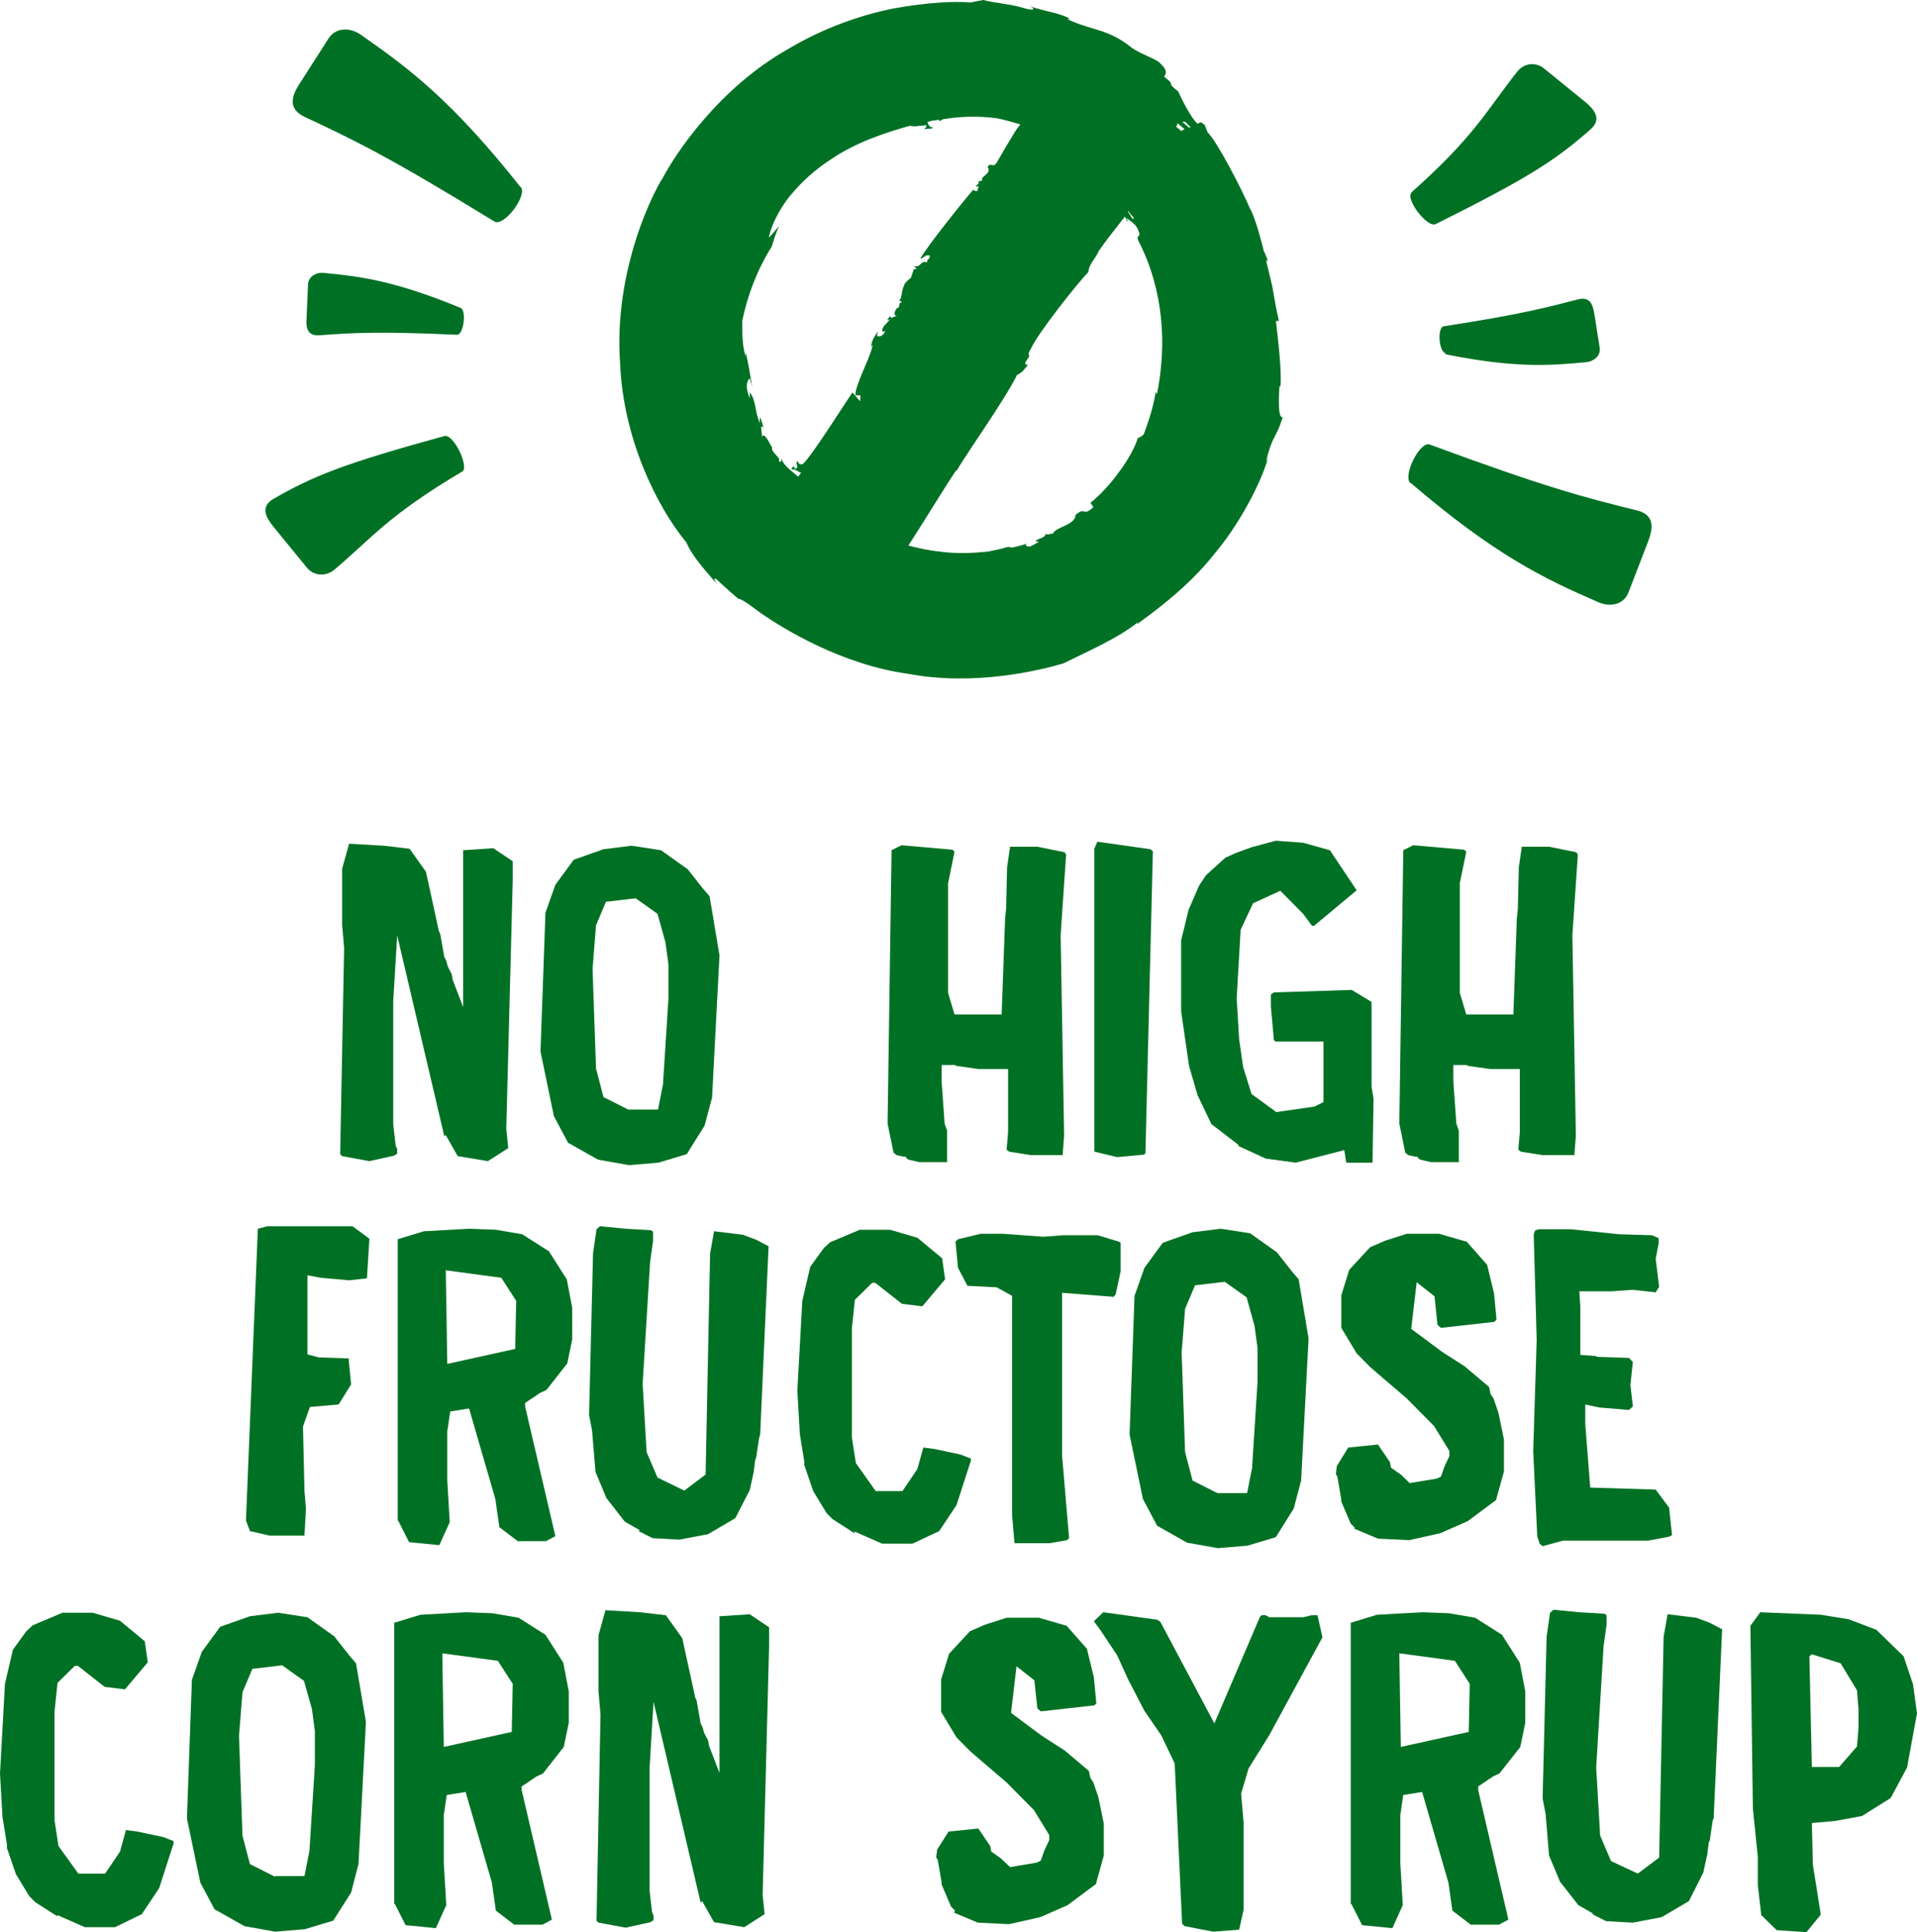 <?xml version="1.0" encoding="UTF-8"?>
<svg width="130px" height="131px" viewBox="0 0 130 131" version="1.1" xmlns="http://www.w3.org/2000/svg" xmlns:xlink="http://www.w3.org/1999/xlink">
    <title>nohighfructosesyrup</title>
    <g id="mocks" stroke="none" stroke-width="1" fill="none" fill-rule="evenodd">
        <g id="nohighfructosesyrup" fill="#007124" fill-rule="nonzero">
            <path d="M87,28.292 C86.628,28.393 86.729,26.803 86.763,26.194 L86.831,26.194 C86.932,25.314 86.696,23.216 86.527,21.76 L86.729,21.76 C86.594,21.185 86.425,20.305 86.29,19.459 C86.121,18.715 85.952,18.072 85.85,17.632 C86.121,17.97 85.782,17.124 85.715,17.056 C85.647,16.752 85.106,14.654 84.768,14.146 C84.227,12.86 82.57,9.645 81.893,8.968 C81.826,8.799 81.758,8.63 81.69,8.46 L81.454,8.291 C81.454,8.291 81.352,8.291 81.217,8.393 C80.642,7.885 79.898,6.193 79.898,6.193 C78.985,5.516 79.83,5.855 78.951,5.212 C79.052,4.975 79.255,4.806 78.579,4.196 C78.004,3.824 77.125,3.587 76.55,3.08 L76.55,3.08 C75.028,1.929 73.878,2.031 72.356,1.286 L72.559,1.286 C72.052,0.914 70.834,0.778 69.786,0.406 C70.09,0.508 70.293,0.745 69.651,0.609 C68.467,0.237 67.588,0.237 66.674,0 L65.795,0.169 C64.713,0.068 62.819,0.169 60.587,0.575 C58.355,1.015 55.785,1.929 53.519,3.283 C48.784,5.922 45.774,10.423 44.827,12.285 L44.895,12.115 C43.305,14.89 41.682,19.73 42.054,24.671 C42.257,29.612 44.455,34.248 46.552,36.786 C46.958,37.768 47.938,38.783 48.615,39.595 C48.277,39.087 48.513,39.155 48.818,39.493 C51.219,41.659 49.021,39.629 51.625,41.592 C53.147,42.641 57.104,45.077 61.602,45.687 C66.066,46.533 70.53,45.45 72.119,44.976 C73.743,44.164 75.806,43.284 77.192,42.167 L77.091,42.336 C77.835,41.761 80.439,40.001 82.401,37.497 C84.43,35.06 85.749,32.082 85.985,31.033 L85.85,31.304 C86.29,29.476 86.493,29.815 86.966,28.36 L87,28.292 Z M76.516,14.315 C76.753,14.687 76.989,14.755 76.82,14.857 L76.482,14.349 C76.482,14.349 76.482,14.349 76.482,14.349 L76.516,14.315 Z M61.331,19.324 C61.06,19.798 61.229,20.237 60.925,20.407 C60.925,20.373 61.162,20.373 61.128,20.542 C60.925,20.407 61.06,20.948 60.824,20.88 C60.756,21.016 60.485,21.354 60.824,21.422 C60.655,21.422 60.35,21.693 60.384,21.422 C60.283,21.523 60.181,21.625 60.181,21.726 L60.35,21.625 C60.113,22.031 59.775,22.099 59.843,22.505 L60.046,22.437 C59.911,22.674 59.775,22.877 59.471,22.776 L59.539,22.471 C59.268,22.843 59.133,23.08 59.065,23.486 L59.166,23.385 C59.166,23.96 57.915,26.227 58.017,26.803 L58.355,26.803 C58.355,26.803 58.321,27.209 58.321,27.209 C58.321,27.175 57.746,26.566 57.814,26.6 C57.34,27.277 55.041,30.931 54.466,31.439 C54.161,31.608 54.094,31.236 54.06,31.236 C53.924,31.608 54.195,31.541 53.992,31.778 C53.891,31.811 53.823,31.642 53.823,31.574 C53.755,31.71 53.62,31.778 53.722,31.845 C53.891,31.744 54.127,32.014 54.33,32.048 L54.127,32.319 C53.586,31.845 53.147,31.574 52.978,31.067 C53.011,31.135 52.978,31.473 52.808,31.236 C53.011,31.067 52.233,30.627 52.369,30.356 C52.2,30.119 51.828,29.206 51.659,29.645 C51.726,29.409 51.456,28.596 51.794,29.036 C51.692,28.766 51.659,28.461 51.523,28.292 L51.523,28.698 C51.151,27.784 51.287,27.175 50.847,26.6 L50.847,27.006 C50.61,26.431 50.543,25.923 50.847,25.652 L51.016,26.227 C50.847,25.246 50.745,24.671 50.576,23.859 L50.576,24.163 C50.407,23.791 50.306,22.843 50.34,21.726 C50.712,19.967 51.354,18.275 52.335,16.718 C52.47,16.278 52.605,15.804 52.842,15.33 C52.605,15.567 52.403,15.872 52.132,16.109 C52.335,15.195 52.842,14.214 53.552,13.3 C53.552,13.3 53.586,13.266 53.62,13.232 C54.364,12.318 55.311,11.472 56.359,10.796 C58.05,9.645 60.012,9.002 61.703,8.528 C62.075,8.596 62.041,8.562 62.751,8.494 C62.954,8.494 62.751,8.697 62.65,8.765 C62.954,8.697 63.259,8.765 63.259,8.63 C62.988,8.63 62.954,8.427 62.887,8.257 C62.954,8.257 63.022,8.257 63.056,8.224 C63.259,8.156 63.495,8.156 63.698,8.122 L63.698,8.224 C63.698,8.224 63.834,8.156 63.935,8.088 C65.119,7.885 66.37,7.851 67.621,8.021 C68.162,8.122 68.67,8.291 69.177,8.427 C69.177,8.494 69.109,8.528 69.076,8.596 C68.94,8.664 67.588,11.032 67.588,11.032 C67.317,11.439 67.148,10.931 66.979,11.337 C67.283,11.777 66.472,11.946 66.607,12.217 C66.607,12.217 66.438,12.352 66.302,12.251 C66.505,12.454 66.235,12.488 66.201,12.623 C66.235,12.725 66.302,12.623 66.37,12.623 L66.269,12.961 C66.269,12.961 65.964,12.961 66.032,12.826 C65.457,13.469 62.853,16.718 62.413,17.53 C62.65,17.53 62.718,17.226 63.056,17.327 C63.056,17.632 62.785,17.598 62.887,17.801 C62.413,17.598 62.481,18.173 61.974,18.038 L62.176,18.241 L61.974,18.241 C61.602,19.29 61.974,18.512 61.331,19.256 L61.331,19.324 Z M78.477,26.701 C78.477,26.701 78.41,26.701 78.376,26.566 C78.207,27.615 77.903,28.529 77.564,29.442 C77.361,29.645 77.226,29.679 77.125,29.713 C77.226,29.679 76.719,30.931 75.873,32.014 C75.096,33.131 74.013,34.079 73.946,34.079 L74.149,34.383 C73.371,35.094 73.641,34.282 72.931,34.925 C72.931,35.602 71.544,35.737 71.409,36.177 C71.409,36.143 70.936,36.312 70.902,36.177 C70.902,36.482 70.496,36.448 70.259,36.651 C70.192,36.786 70.361,36.685 70.462,36.718 C70.259,36.854 70.056,36.955 69.853,37.057 C69.549,37.057 69.448,36.921 69.718,36.82 C69.481,36.921 69.109,37.023 68.636,37.125 C68.501,37.091 68.365,37.057 68.162,37.125 C67.79,37.26 67.418,37.294 67.013,37.395 C65.998,37.497 64.882,37.564 63.732,37.395 C62.988,37.328 62.278,37.158 61.602,36.989 C62.65,35.365 64.307,32.657 64.848,31.879 L64.848,31.947 C65.829,30.322 68.095,27.175 68.974,25.415 C69.346,25.28 69.515,24.941 69.752,24.705 C69.583,24.806 69.481,24.671 69.549,24.535 C70.124,23.757 69.448,24.4 69.955,23.554 C70.428,22.539 73.1,19.155 73.81,18.444 C73.844,17.835 74.419,17.429 74.554,16.887 L74.554,16.989 C74.723,16.65 75.603,15.567 76.279,14.687 C76.347,14.789 76.414,14.89 76.414,14.992 C76.55,15.026 76.414,14.89 76.414,14.789 C76.651,14.992 77.091,15.229 77.192,15.635 C77.463,16.176 76.922,15.838 77.26,16.447 C78.883,19.662 79.154,23.317 78.444,26.803 L78.477,26.701 Z M80.135,8.9 C80.135,8.9 79.898,8.697 79.763,8.596 C79.796,8.528 79.83,8.46 79.864,8.359 C80.033,8.494 80.168,8.63 80.338,8.765 C80.27,8.765 80.202,8.833 80.135,8.867 L80.135,8.9 Z M80.642,8.664 C80.642,8.664 80.338,8.393 80.168,8.257 L80.371,8.257 C80.371,8.257 80.608,8.494 80.743,8.63 C80.743,8.63 80.676,8.63 80.642,8.664 L80.642,8.664 Z" id="Shape"></path>
            <g id="Group" transform="translate(18, 2)">
                <path d="M77.663,30.774 C77.087,30.3 78.273,27.9 78.951,28.136 C86.815,31.044 89.425,31.721 92.985,32.6 C94.273,32.904 94.069,33.885 93.798,34.629 L92.442,38.145 C92.137,38.991 91.188,39.194 90.375,38.822 C86.714,37.232 83.392,35.643 77.663,30.74 L77.663,30.774 Z" id="Path"></path>
                <path d="M77.731,11.06 C77.256,11.466 78.816,13.495 79.358,13.19 C85.765,10.012 87.561,8.795 89.866,6.766 C90.68,6.056 90.069,5.379 89.493,4.906 L86.748,2.674 C86.104,2.133 85.29,2.302 84.849,2.911 C82.816,5.481 82.002,7.239 77.697,11.06 L77.731,11.06 Z" id="Path"></path>
                <path d="M80.036,21.948 C79.561,21.847 79.46,20.19 79.9,20.122 C85.154,19.311 86.781,18.871 89.019,18.296 C89.832,18.093 90.002,18.668 90.103,19.176 L90.476,21.543 C90.578,22.084 90.137,22.489 89.561,22.557 C87.053,22.794 84.714,22.963 80.002,22.016 L80.036,21.948 Z" id="Path"></path>
                <path d="M17.327,10.688 C17.768,11.263 16.174,13.393 15.53,13.021 C8.378,8.625 5.971,7.476 2.65,5.92 C1.463,5.345 1.836,4.466 2.243,3.79 L4.277,0.611 C4.751,-0.133 5.7,-0.166 6.446,0.341 C9.7,2.606 12.649,4.804 17.327,10.722 L17.327,10.688 Z" id="Path"></path>
                <path d="M13.327,29.996 C13.869,29.692 12.751,27.392 12.141,27.562 C5.226,29.455 3.192,30.3 0.548,31.822 C-0.401,32.363 0.073,33.141 0.548,33.716 L2.785,36.455 C3.294,37.097 4.141,37.097 4.717,36.59 C7.226,34.46 8.378,32.904 13.361,29.962 L13.327,29.996 Z" id="Path"></path>
                <path d="M13.225,18.871 C13.666,19.04 13.429,20.731 12.988,20.697 C7.666,20.46 5.971,20.562 3.666,20.731 C2.819,20.799 2.751,20.156 2.785,19.683 L2.887,17.316 C2.887,16.775 3.429,16.437 3.972,16.504 C6.48,16.741 8.785,17.045 13.225,18.871 Z" id="Path"></path>
            </g>
            <g id="Group" transform="translate(0, 57)">
                <polygon id="Path" points="30.129 20.028 26.935 6.416 26.666 10.896 26.666 19.213 26.834 20.672 26.935 20.91 26.935 21.216 26.733 21.351 25.052 21.725 23.202 21.385 23.068 21.25 23.337 7.264 23.202 5.703 23.202 1.901 23.673 0.204 26.027 0.339 27.775 0.543 28.885 2.105 29.759 6.11 29.86 6.348 30.129 7.875 30.264 8.147 30.365 8.52 30.634 9.063 30.701 9.437 31.407 11.27 31.407 0.645 33.458 0.509 34.77 1.392 34.77 2.682 34.333 19.552 34.467 20.842 33.088 21.725 31.037 21.385 30.23 19.96"></polygon>
                <path d="M38.536,20.503 L37.561,18.67 L36.653,14.291 L36.989,4.888 L37.662,2.987 L38.906,1.29 L40.923,0.577 L42.84,0.339 L44.824,0.645 L46.64,1.935 L47.682,3.259 L48.12,3.768 L48.792,7.773 L48.288,17.414 L47.783,19.315 L46.573,21.25 L44.656,21.827 L42.638,21.996 L40.554,21.623 L38.57,20.503 L38.536,20.503 Z M42.638,18.228 L44.622,18.228 L44.959,16.531 L45.329,10.727 L45.329,8.384 L45.127,6.891 L44.589,4.956 L43.109,3.904 L41.092,4.141 L40.419,5.737 L40.184,8.69 L40.419,15.445 L40.923,17.38 L42.605,18.228 L42.638,18.228 Z" id="Shape"></path>
                <path d="M61.402,21.419 L61.267,21.419 L60.797,21.317 L60.595,21.148 L60.191,19.179 L60.46,0.645 L61.133,0.306 L64.596,0.611 L64.731,0.747 L64.294,2.885 L64.294,10.319 L64.731,11.779 L67.926,11.779 L68.161,5.261 L68.228,4.617 L68.295,1.799 L68.497,0.407 L70.347,0.407 L72.196,0.781 L72.297,0.95 L71.927,6.416 L72.162,19.994 L72.062,21.317 L69.909,21.317 L68.43,21.08 L68.262,20.944 L68.363,19.756 L68.363,15.479 L66.345,15.479 C66.345,15.479 64.899,15.275 64.899,15.275 L64.731,15.207 L63.857,15.207 L63.857,16.328 L64.058,19.179 L64.227,19.654 L64.227,21.793 L62.344,21.793 L61.604,21.623 L61.469,21.521 L61.402,21.419 Z" id="Path"></path>
                <polygon id="Path" points="74.18 0.611 74.415 0.068 78.013 0.577 78.182 0.713 77.677 21.182 77.576 21.283 75.76 21.453 74.214 21.08 74.214 0.577"></polygon>
                <path d="M83.965,20.605 L82.15,19.213 L81.208,17.244 L80.636,15.275 L80.098,11.575 L80.098,6.755 L80.603,4.684 L81.309,3.055 L81.78,2.342 L83.091,1.154 L83.764,0.849 L84.873,0.441 L86.521,0 L88.37,0.136 L90.186,0.645 L92.002,3.361 L89.11,5.771 L88.976,5.771 L88.37,4.956 L86.824,3.394 L84.974,4.243 L84.133,6.042 L83.864,10.693 L84.033,13.476 L84.302,15.343 L84.873,17.176 L86.555,18.398 L89.144,18.025 L89.749,17.719 L89.749,13.612 C89.749,13.612 86.487,13.612 86.487,13.612 L86.386,13.51 L86.185,11.236 L86.185,10.421 L86.386,10.285 L91.666,10.116 L93.011,10.93 L93.011,16.667 L93.145,17.482 L93.078,21.827 L91.296,21.827 L91.161,20.978 L87.866,21.827 L85.848,21.555 L83.999,20.706 L83.965,20.605 Z" id="Path"></path>
                <path d="M96.105,21.419 L95.97,21.419 L95.499,21.317 L95.297,21.148 L94.894,19.179 L95.163,0.645 L95.835,0.306 L99.299,0.611 L99.434,0.747 L98.996,2.885 L98.996,10.319 L99.434,11.779 L102.628,11.779 L102.863,5.261 L102.931,4.617 L102.998,1.799 L103.2,0.407 L105.049,0.407 L106.899,0.781 L106.999,0.95 L106.63,6.416 L106.865,19.994 L106.764,21.317 L104.612,21.317 L103.132,21.08 L102.964,20.944 L103.065,19.756 L103.065,15.479 L101.048,15.479 C101.048,15.479 99.602,15.275 99.602,15.275 L99.434,15.207 L98.559,15.207 L98.559,16.328 L98.761,19.179 L98.929,19.654 L98.929,21.793 L97.046,21.793 L96.306,21.623 L96.172,21.521 L96.105,21.419 Z" id="Path"></path>
                <polygon id="Path" points="16.981 46.878 16.679 46.097 17.486 26.307 18.125 26.138 23.908 26.138 25.052 26.986 24.884 29.668 23.673 29.804 21.756 29.634 20.848 29.464 20.848 34.828 21.622 35.031 23.639 35.099 23.808 36.864 22.967 38.222 21.017 38.392 20.546 39.716 20.647 44.061 20.748 45.283 20.647 47.116 18.293 47.116 16.981 46.81"></polygon>
                <path d="M26.968,46.097 L26.968,27.02 L28.751,26.477 L31.844,26.307 L33.626,26.375 L35.409,26.681 L37.225,27.835 L38.435,29.736 L38.805,31.671 L38.805,33.809 L38.469,35.439 L37.056,37.238 L36.619,37.441 L35.61,38.12 L35.61,38.358 L37.662,47.15 L37.023,47.489 L35.106,47.489 L33.862,46.539 L33.593,44.638 L31.811,38.494 L30.533,38.697 L30.331,40.055 L30.331,43.348 L30.499,46.199 L29.793,47.761 L27.742,47.557 L27.002,46.097 L26.968,46.097 Z M30.331,35.472 L34.938,34.454 L35.005,31.195 L33.996,29.634 L30.23,29.125 L30.331,35.439 L30.331,35.472 Z" id="Shape"></path>
                <polygon id="Path" points="43.378 46.742 42.369 46.165 41.125 44.57 40.385 42.805 40.15 39.987 39.948 38.935 40.217 27.971 40.453 26.341 40.688 26.138 42.437 26.307 44.152 26.409 44.286 26.511 44.286 27.156 44.084 28.582 43.58 36.83 43.849 41.447 44.589 43.178 46.405 44.061 47.85 42.974 48.153 28.005 48.422 26.477 50.372 26.715 51.28 27.054 52.121 27.495 51.549 40.293 51.482 40.462 51.28 41.82 51.213 41.99 51.112 42.805 50.843 44.027 49.868 45.928 48.019 47.014 46.068 47.387 44.252 47.285 43.311 46.81"></polygon>
                <polygon id="Path" points="57.938 46.946 56.459 45.995 56.055 45.588 55.147 44.094 54.542 42.329 54.542 42.092 54.24 40.225 54.071 37.272 54.408 31.195 54.946 28.887 55.854 27.631 56.291 27.224 58.308 26.375 60.36 26.375 62.209 26.918 63.89 28.31 64.092 29.736 62.545 31.569 61.167 31.399 59.351 29.973 59.149 29.973 57.972 31.128 57.77 33.062 57.77 40.462 58.039 42.194 59.384 44.094 61.2 44.094 62.209 42.601 62.613 41.141 63.386 41.243 65.135 41.617 65.841 41.888 65.841 42.024 64.865 45.045 63.689 46.81 61.873 47.659 59.822 47.659 57.972 46.844"></polygon>
                <polygon id="Path" points="68.632 45.724 68.632 30.856 67.589 30.279 65.605 30.177 64.966 28.955 64.798 27.19 64.966 27.02 66.513 26.647 67.993 26.647 70.75 26.85 72.095 26.749 74.449 26.749 75.895 27.19 75.996 27.258 75.996 29.193 75.66 30.754 75.525 30.924 72.028 30.652 72.028 41.718 72.499 47.285 72.364 47.421 71.187 47.625 68.8 47.625"></polygon>
                <path d="M78.484,46.471 L77.509,44.638 L76.601,40.259 L76.937,30.856 L77.61,28.955 L78.854,27.258 L80.872,26.545 L82.788,26.307 L84.772,26.613 L86.588,27.903 L87.631,29.227 L88.068,29.736 L88.74,33.741 L88.236,43.382 L87.732,45.283 L86.521,47.217 L84.604,47.794 L82.587,47.964 L80.502,47.591 L78.518,46.471 L78.484,46.471 Z M82.587,44.23 L84.571,44.23 L84.907,42.533 L85.277,36.728 L85.277,34.386 L85.075,32.893 L84.537,30.958 L83.057,29.906 L81.04,30.143 L80.367,31.739 L80.132,34.692 L80.367,41.447 L80.872,43.382 L82.553,44.23 L82.587,44.23 Z" id="Shape"></path>
                <polygon id="Path" points="91.868 46.572 91.599 46.301 90.96 44.807 90.96 44.672 90.691 43.11 90.59 42.94 90.657 42.397 91.43 41.141 93.448 40.938 94.255 42.126 94.322 42.499 94.995 42.974 95.6 43.551 97.45 43.246 97.719 43.11 97.954 42.431 98.29 41.718 98.29 41.379 97.248 39.682 95.398 37.815 92.944 35.71 92.002 34.76 90.96 33.028 90.96 30.822 91.498 29.091 92.91 27.563 93.919 27.122 95.398 26.647 97.584 26.647 99.467 27.19 100.846 28.751 101.317 30.686 101.485 32.451 101.35 32.621 97.719 33.028 97.483 32.825 97.281 30.89 96.071 29.939 95.701 33.096 97.752 34.624 99.333 35.642 100.98 37.034 101.081 37.509 101.283 37.815 101.619 38.799 101.989 40.598 101.989 42.771 101.451 44.706 99.534 46.131 97.685 46.946 95.566 47.421 93.448 47.319 91.834 46.64"></polygon>
                <polygon id="Path" points="104.242 47.048 103.973 41.379 104.208 33.877 104.007 26.681 104.108 26.409 104.377 26.341 106.529 26.341 109.79 26.681 112.043 26.749 112.481 26.952 112.481 27.292 112.279 28.344 112.514 30.245 112.279 30.618 110.698 30.449 109.32 30.55 107.1 30.55 107.168 31.569 107.168 34.861 108.143 34.929 108.378 34.997 110.463 35.065 110.732 35.337 110.564 36.898 110.732 38.358 110.463 38.595 108.445 38.426 107.504 38.222 107.504 39.546 107.84 43.857 112.279 43.993 113.187 45.215 113.389 47.082 113.187 47.183 111.774 47.455 105.991 47.455 104.612 47.828 104.41 47.659 104.242 47.15"></polygon>
                <polygon id="Path" points="3.867 72.914 2.387 71.963 1.984 71.556 1.076 70.062 0.471 68.297 0.471 68.06 0.168 66.193 0 63.239 0.336 57.163 0.874 54.855 1.782 53.599 2.219 53.192 4.237 52.343 6.288 52.343 8.138 52.886 9.819 54.278 10.021 55.704 8.474 57.537 7.095 57.367 5.279 55.941 5.078 55.941 3.901 57.095 3.699 59.03 3.699 66.43 3.968 68.161 5.313 70.028 7.129 70.028 8.138 68.535 8.541 67.075 9.315 67.177 11.063 67.55 11.769 67.822 11.769 67.992 10.794 71.013 9.617 72.778 7.801 73.661 5.75 73.661 3.901 72.846"></polygon>
                <path d="M14.56,72.472 L13.585,70.639 L12.677,66.294 L13.013,56.892 L13.686,54.991 L14.93,53.294 L16.948,52.581 L18.864,52.343 L20.848,52.649 L22.664,53.939 L23.707,55.262 L24.144,55.772 L24.816,59.743 L24.312,69.383 L23.808,71.318 L22.597,73.219 L20.68,73.796 L18.663,73.966 L16.578,73.593 L14.594,72.472 L14.56,72.472 Z M18.663,70.198 L20.647,70.198 L20.983,68.501 L21.353,62.696 L21.353,60.354 L21.151,58.861 L20.613,56.96 L19.133,55.907 L17.116,56.145 L16.443,57.74 L16.208,60.694 L16.443,67.449 L16.948,69.383 L18.629,70.232 L18.663,70.198 Z" id="Shape"></path>
                <path d="M26.733,72.099 L26.733,53.022 L28.515,52.479 L31.609,52.309 L33.391,52.377 L35.173,52.683 L36.989,53.837 L38.2,55.738 L38.57,57.672 L38.57,59.811 L38.233,61.44 L36.821,63.239 L36.384,63.443 L35.375,64.122 L35.375,64.36 L37.426,73.151 L36.787,73.491 L34.871,73.491 L33.626,72.54 L33.357,70.639 L31.575,64.495 L30.297,64.699 L30.096,66.057 L30.096,69.316 L30.264,72.167 L29.558,73.728 L27.506,73.525 L26.767,72.065 L26.733,72.099 Z M30.096,61.44 L34.703,60.422 L34.77,57.163 L33.761,55.602 L29.995,55.093 L30.096,61.406 L30.096,61.44 Z" id="Shape"></path>
                <polygon id="Path" points="47.514 71.997 44.32 58.385 44.051 62.866 44.051 71.183 44.219 72.642 44.32 72.88 44.32 73.185 44.118 73.321 42.437 73.694 40.587 73.355 40.453 73.219 40.722 59.234 40.587 57.672 40.587 53.871 41.058 52.173 43.412 52.309 45.16 52.513 46.27 54.074 47.144 58.08 47.245 58.317 47.514 59.845 47.649 60.117 47.75 60.49 48.019 60.999 48.086 61.372 48.792 63.206 48.792 52.581 50.843 52.445 52.155 53.328 52.155 54.617 51.718 71.488 51.852 72.778 50.473 73.661 48.422 73.321 47.615 71.895"></polygon>
                <polygon id="Path" points="64.765 72.54 64.496 72.269 63.857 70.775 63.857 70.639 63.588 69.078 63.487 68.942 63.554 68.399 64.327 67.177 66.345 66.973 67.152 68.161 67.219 68.535 67.892 69.01 68.497 69.587 70.313 69.282 70.582 69.146 70.817 68.467 71.154 67.754 71.154 67.415 70.111 65.717 68.262 63.85 65.807 61.746 64.865 60.795 63.823 59.064 63.823 56.858 64.361 55.127 65.773 53.599 66.782 53.158 68.262 52.683 70.447 52.683 72.331 53.226 73.709 54.787 74.18 56.722 74.348 58.487 74.214 58.623 70.582 59.03 70.347 58.827 70.145 56.926 68.934 55.975 68.564 59.132 70.616 60.66 72.196 61.678 73.844 63.07 73.945 63.545 74.146 63.85 74.483 64.835 74.853 66.634 74.853 68.806 74.315 70.741 72.398 72.167 70.548 72.982 68.43 73.457 66.311 73.355 64.697 72.676"></polygon>
                <polygon id="Path" points="80.166 73.457 79.661 62.561 78.753 60.66 77.61 58.996 76.5 56.858 75.76 55.228 74.584 53.463 74.18 52.92 74.819 52.309 78.484 52.818 78.686 52.954 82.351 59.845 85.445 52.615 85.546 52.513 85.815 52.513 86.084 52.649 88.37 52.649 88.942 52.513 89.346 52.513 89.682 54.006 86.084 60.626 84.671 62.9 84.167 64.597 84.335 66.6 84.335 72.472 84.033 73.83 82.284 73.966 80.334 73.593 80.199 73.457"></polygon>
                <path d="M91.599,72.099 L91.599,53.022 L93.381,52.479 L96.474,52.309 L98.257,52.377 L100.039,52.683 L101.855,53.837 L103.065,55.738 L103.435,57.672 L103.435,59.811 L103.099,61.44 L101.686,63.239 L101.249,63.443 L100.241,64.122 L100.241,64.36 L102.292,73.151 L101.653,73.491 L99.736,73.491 L98.492,72.54 L98.223,70.639 L96.441,64.495 L95.163,64.699 L94.961,66.057 L94.961,69.316 L95.129,72.167 L94.423,73.728 L92.372,73.525 L91.632,72.065 L91.599,72.099 Z M94.995,61.44 L99.602,60.422 L99.669,57.163 L98.66,55.602 L94.894,55.093 L94.995,61.406 L94.995,61.44 Z" id="Shape"></path>
                <polygon id="Path" points="108.042 72.744 107.033 72.167 105.789 70.572 105.049 68.806 104.814 65.989 104.612 64.937 104.881 53.972 105.116 52.343 105.352 52.139 107.1 52.309 108.815 52.411 108.95 52.513 108.95 53.158 108.748 54.583 108.244 62.832 108.513 67.449 109.252 69.18 111.068 70.028 112.514 68.942 112.817 53.972 113.086 52.445 115.036 52.683 115.944 53.022 116.785 53.463 116.213 66.261 116.146 66.43 115.944 67.788 115.877 67.924 115.776 68.739 115.507 69.961 114.532 71.895 112.682 72.982 110.732 73.355 108.916 73.253 107.975 72.778"></polygon>
                <path d="M119.441,72.846 L119.206,70.843 L119.206,68.908 C119.206,68.908 118.87,65.616 118.87,65.616 L118.701,53.226 L119.374,52.309 L123.476,52.479 L125.36,52.784 L127.243,53.497 L129.092,55.296 L129.731,57.197 L130,59.166 L129.327,62.832 L128.218,64.903 L126.267,66.125 L124.418,66.464 L122.871,66.6 L122.938,69.417 L123.476,72.812 L122.501,74 L120.484,73.864 L119.374,72.778 L119.441,72.846 Z M122.871,62.798 L124.721,62.798 L125.931,61.406 L126.032,60.15 L126.032,58.861 L125.931,57.605 L124.822,55.772 L122.871,55.161 L122.703,55.296 L122.871,62.832 L122.871,62.798 Z" id="Shape"></path>
            </g>
        </g>
    </g>
</svg>